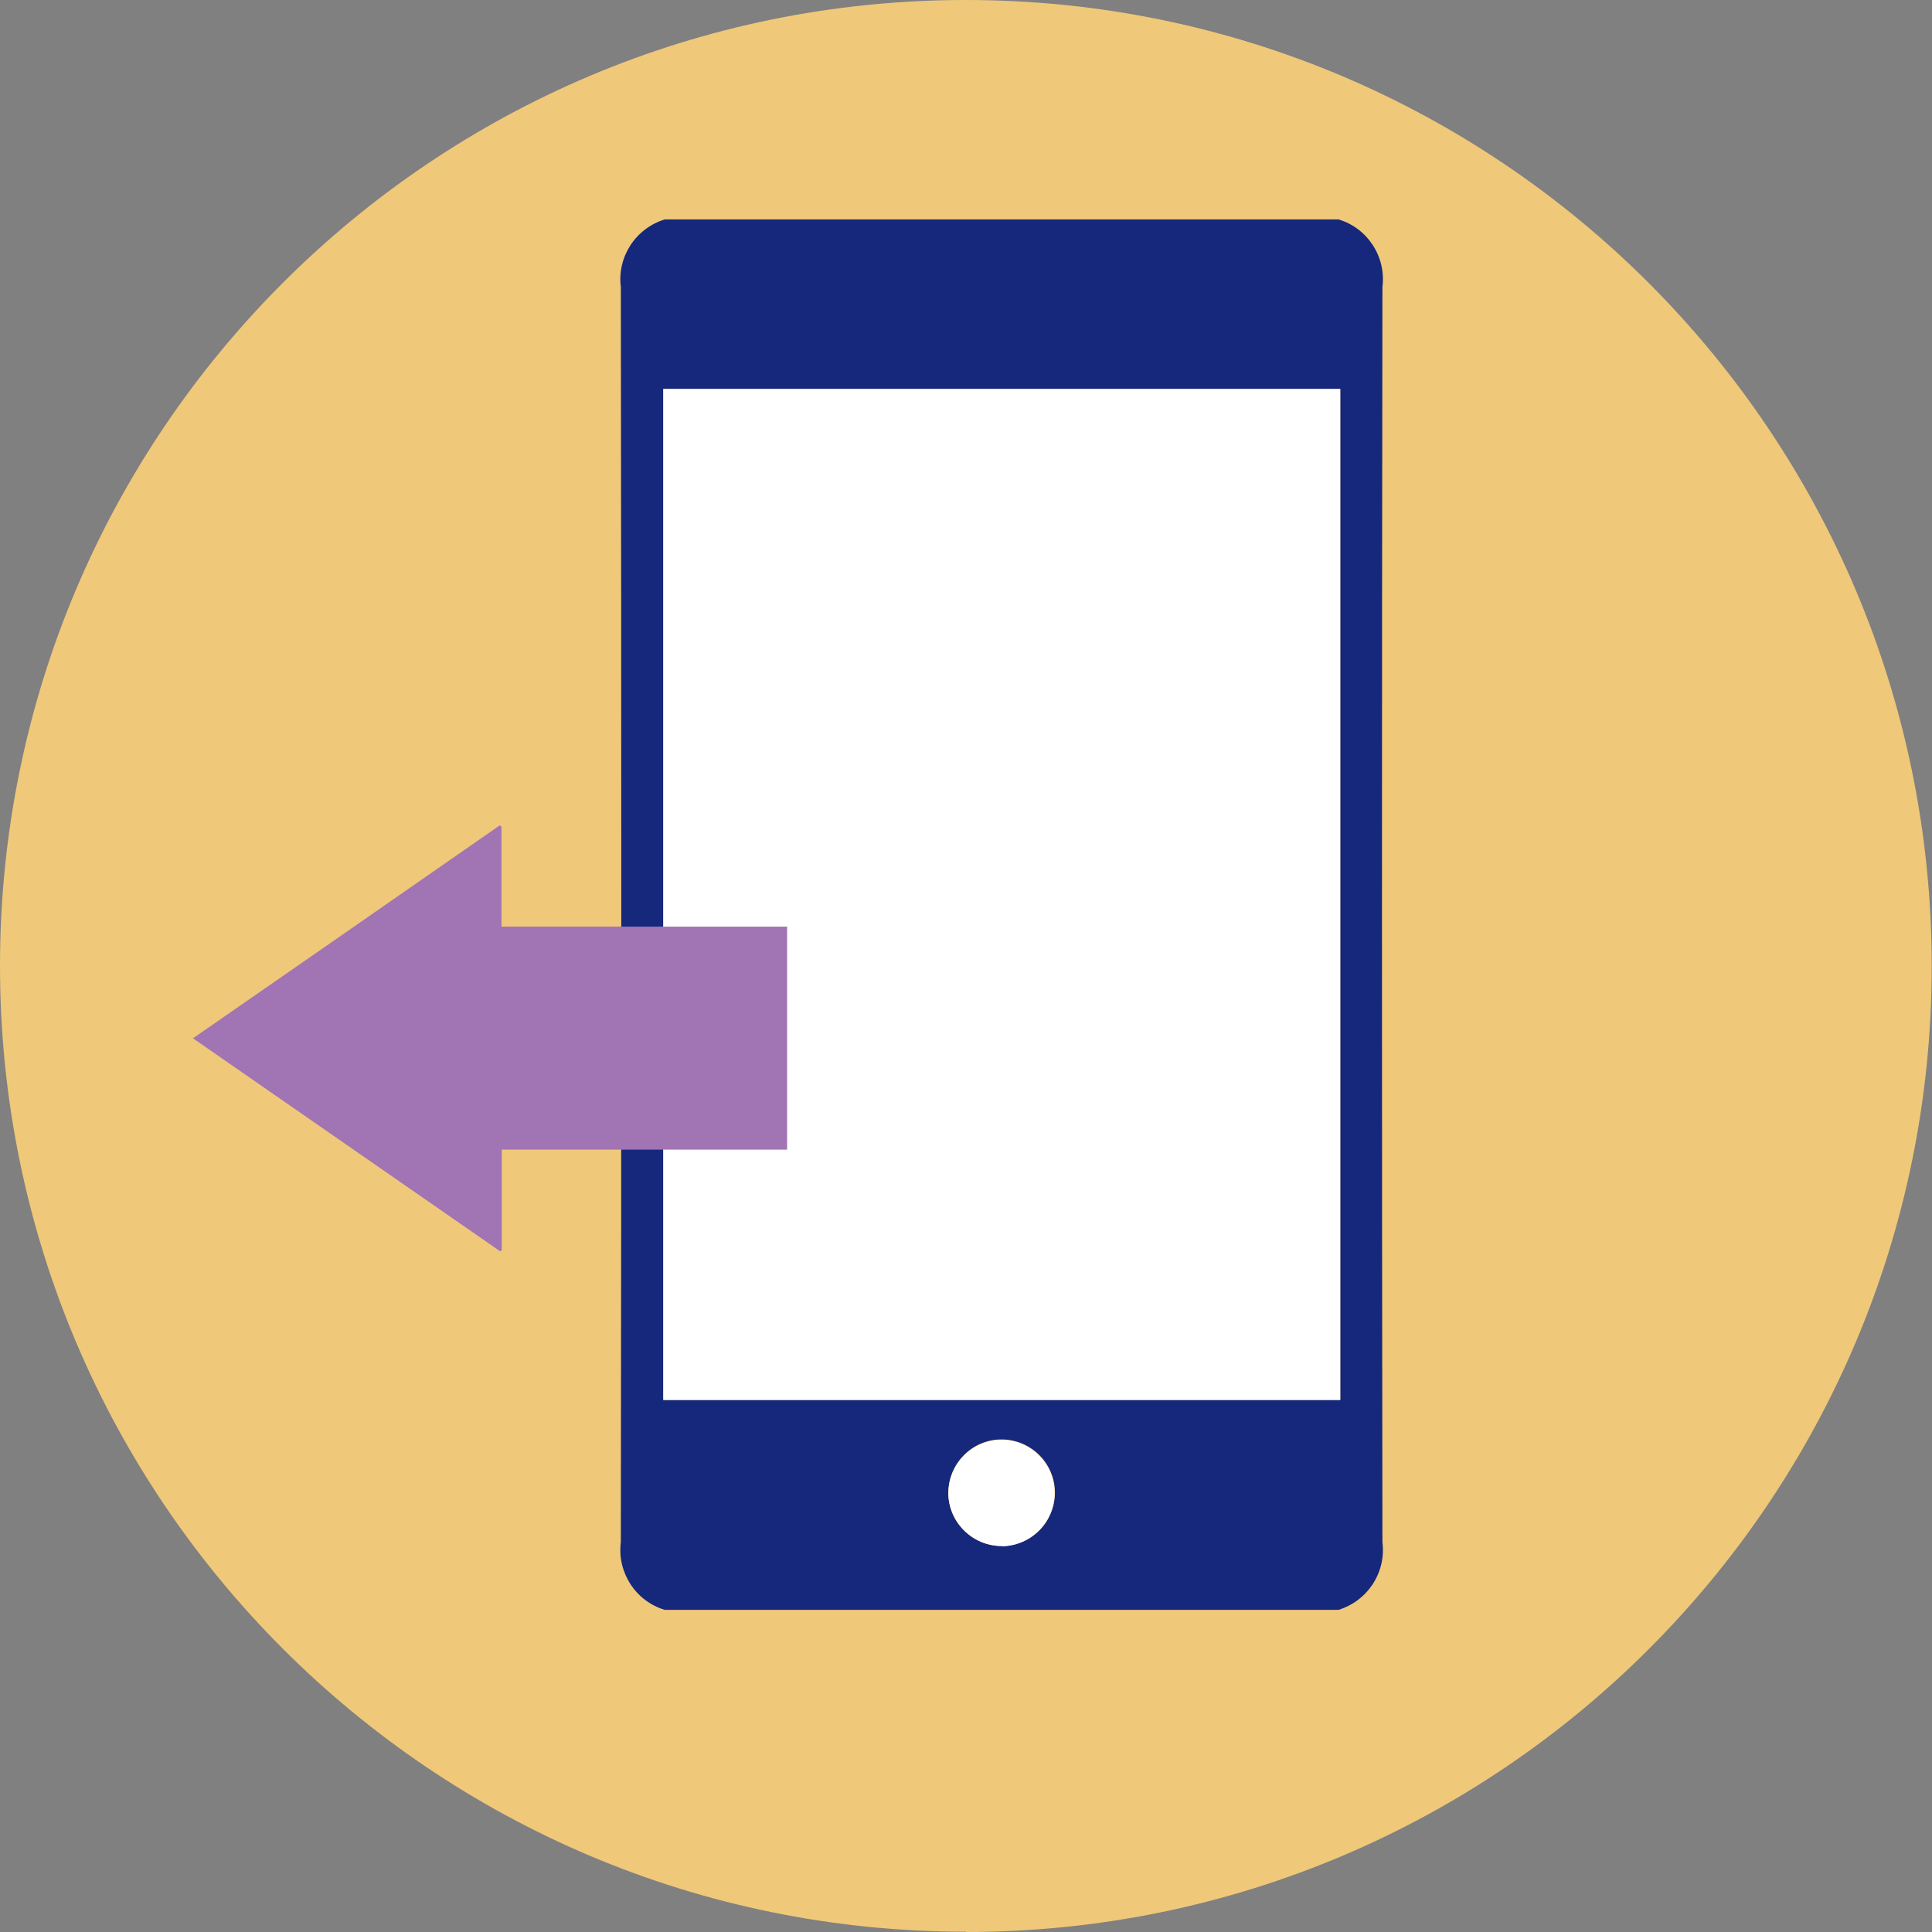 <svg xmlns="http://www.w3.org/2000/svg" id="Layer_2" viewBox="0 0 65.07 65.07"><rect x="0" y="0" width="65.07" height="65.07" fill="#808080" stroke="none"/><g id="Layer_1-2" data-name="Layer_1"><g id="Group_2641"><g id="Group_2619"><g id="Group_2613"><g id="Group_2610"><g id="Group_2581"><path id="Path_1258" d="M32.53,65.07c17.97,0,32.53-14.57,32.53-32.53S50.5,0,32.53,0,0,14.56,0,32.53c0,17.97,14.57,32.53,32.53,32.53" style="fill: #efc87a;"></path></g></g></g></g><g id="Group_2597"><path id="Path_1275" d="M45.08,7.39c.98.29,1.61,1.26,1.48,2.28-.02,14.09-.02,28.18,0,42.27.13,1.02-.5,1.98-1.48,2.28h-22.69c-.98-.29-1.61-1.26-1.48-2.28.02-14.09.02-28.18,0-42.27-.13-1.02.5-1.98,1.48-2.28h22.69ZM22.34,47.15h22.8V13.1h-22.8v34.05ZM22.34,13.1l11.4,38.97c.99,0,1.79-.81,1.79-1.8,0-.99-.81-1.79-1.8-1.79-.99,0-1.79.81-1.79,1.8,0,.99.81,1.79,1.8,1.79" style="fill: #16287c;"></path></g><path id="Path_1277" d="M22.34,13.1h22.8v34.05h-22.8V13.1Z" style="fill: #fff;"></path><g id="Group_2599"><path id="Path_1278" d="M33.74,52.07c-.98,0-1.78-.79-1.8-1.76,0-1,.79-1.81,1.79-1.82,1,.01,1.8.82,1.79,1.82-.02.98-.81,1.76-1.79,1.77" style="fill: #fff;"></path></g><g id="Group_2600"><path id="Path_1279" d="M6.5,34.97c3.48-2.41,6.91-4.79,10.33-7.17l.06.04v3.37h9.62v7.51h-9.61v3.39s-.04.02-.06.03c-3.43-2.38-6.85-4.75-10.34-7.17" style="fill: #a174b4;"></path></g></g></g></svg>